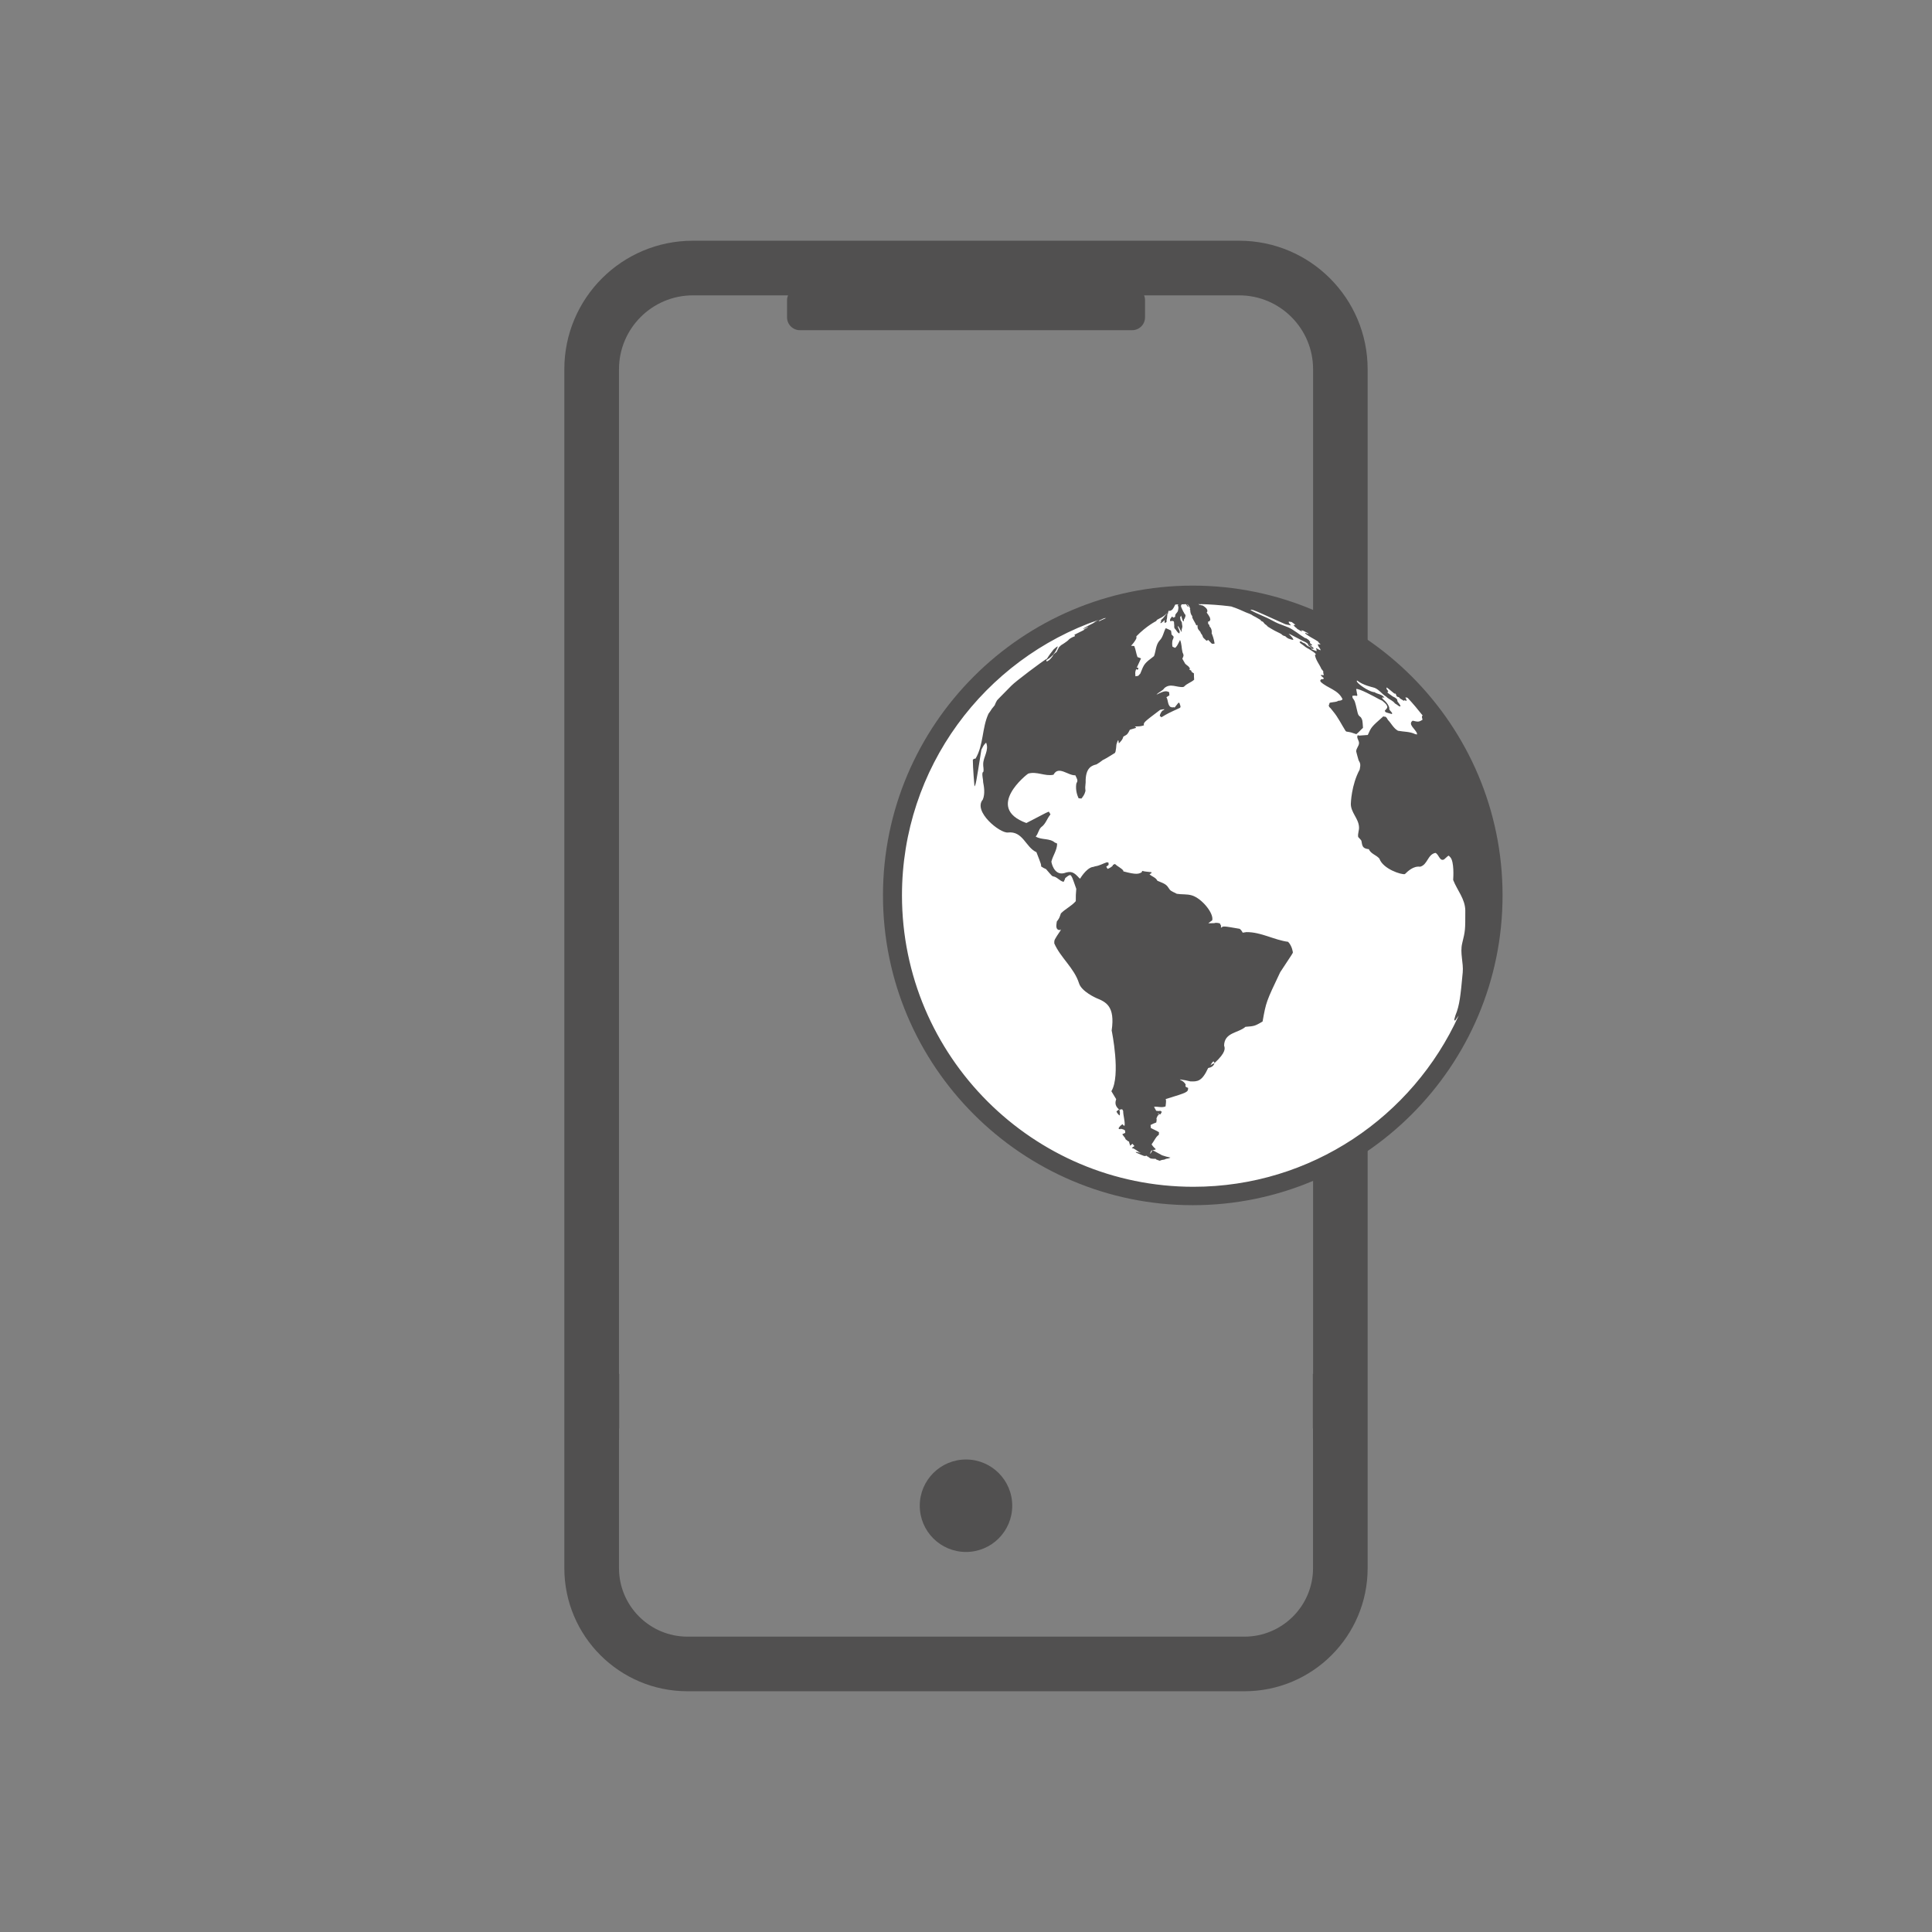 <?xml version="1.0" encoding="utf-8"?>
<!-- Generator: Adobe Illustrator 23.0.1, SVG Export Plug-In . SVG Version: 6.00 Build 0)  -->
<svg version="1.1" id="Layer_1" xmlns="http://www.w3.org/2000/svg" xmlns:xlink="http://www.w3.org/1999/xlink" x="0px" y="0px"
	 width="72px" height="72px" viewBox="0 0 72 72" style="enable-background:new 0 0 72 72;" xml:space="preserve">
<rect x="0" y="0" width="72" height="72" fill="#808080" stroke="none"/>
<style type="text/css">
	.st0{fill:#515050;}
	.st1{fill:#FFFFFF;}
</style>
<path class="st0" d="M46.178,8.971H25.821c-2.645,0-4.79,2.144-4.79,4.79V51.2v0.94v6.298
	c0,2.535,2.055,4.59,4.59,4.59H46.378c2.535,0,4.59-2.055,4.59-4.59v-6.855V51.2V13.761
	C50.968,11.116,48.824,8.971,46.178,8.971z M48.926,51.2v2.036h0.005v0.418c0.001,0,0.001-0,0.002-0v4.785
	c0,1.408-1.146,2.554-2.554,2.554H25.622c-1.409,0-2.554-1.146-2.554-2.554v-4.781h0.002V53.236h0.006V51.2h-0.008
	V13.761c0-1.519,1.235-2.754,2.754-2.754h3.545c-0.023,0.056-0.036,0.117-0.036,0.181v0.638
	c0,0.264,0.214,0.479,0.479,0.479h12.383c0.265,0,0.479-0.214,0.479-0.479v-0.638c0-0.064-0.013-0.125-0.036-0.181
	h3.545c1.519,0,2.754,1.236,2.754,2.754V51.2H48.926z"/>
<circle class="st0" cx="36" cy="56.114" r="1.723"/>
<path class="st0" d="M44.451,21.824c-6.366,0-11.545,5.179-11.545,11.545c0,6.366,5.179,11.545,11.545,11.545
	s11.545-5.179,11.545-11.545C55.996,27.003,50.817,21.824,44.451,21.824z"/>
<path class="st1" d="M44.475,44.228c-5.989,0-10.861-4.872-10.861-10.861c0-4.754,3.072-8.802,7.334-10.27
	c-0.061,0.028-0.122,0.056-0.181,0.088l0.014-0.001c0.033-0.013,0.076-0.03,0.109-0.043
	c0.021-0.009,0.027-0.012,0.033-0.014c0.008-0.001,0.044-0.005,0.044-0.005c0.001,0,0.014-0.005,0.014-0.005
	c0.079-0.028,0.145-0.09,0.236-0.083l-0.011,0.006l-0.052,0.024c-0.057,0.023-0.131,0.057-0.185,0.086
	c-0.015,0.009-0.065,0.038-0.065,0.038c0.007-0.006,0.06-0.037,0.06-0.037c0.002-0.029,0-0.028-0.001-0.027
	c-0.01,0.002-0.046,0.007-0.046,0.007l-0.012,0.004l-0.019,0.009c-0.054,0.025-0.126,0.062-0.175,0.096
	l-0.046,0.022c-0.057,0.031-0.133,0.071-0.19,0.1c-0.038,0.024-0.091,0.054-0.123,0.086l0.022-0.006
	c0.031-0.014,0.072-0.033,0.103-0.047c0.062-0.032,0.062-0.032,0.061-0.032c0.022-0.002,0.009,0.005,0.009,0.005
	c-0.001-0-0.049,0.036-0.049,0.036c0.003-0.001-0.009,0.006-0.009,0.006l-0.02,0.013
	c0.004-0.004,0.01-0.008,0.016-0.011c-0.025,0.011-0.081,0.036-0.1,0.072c-0.238,0.12-0.344,0.171-0.345,0.171
	l0.025,0.047l-0.029,0.018L39.98,23.741c-0.04,0.02-0.094,0.046-0.128,0.074c-0.046,0.052-0.115,0.108-0.171,0.141
	c-0.001,0.002-0.047,0.032-0.047,0.032l-0.093,0.059l-0.075,0.073c-0.029,0.053-0.066,0.124-0.092,0.178
	c-0.036,0.027-0.085,0.062-0.113,0.097l-0.028,0.025l0.011,0.013c-0.104,0.142-0.133,0.163-0.21,0.208
	l-0.035,0.007l-0.003-0.064c0.002-0.004,0.016,0.009,0.016,0.009c0.29-0.171,0.381-0.42,0.411-0.502l-0.039,0.014
	c-0.038,0.03-0.088,0.069-0.123,0.103c-0.075,0.095-0.16,0.203-0.246,0.344l-0.013,0.003
	c-0.147,0.082-1.157,0.837-1.314,1.002c-0.51,0.517-0.51,0.517-0.536,0.551
	c-0.029,0.051-0.064,0.12-0.082,0.176l-0.068,0.084c-0.012,0.015-0.025,0.03-0.037,0.045
	c-0.035,0.058-0.086,0.132-0.127,0.186c-0.246,0.532-0.178,1.155-0.481,1.671c-0.02,0.003-0.047,0.008-0.067,0.011
	l-0.035,0.037c-0.001,0.276,0.06,0.989,0.061,0.99c0.052-0.076,0.052-0.076,0.257-1.367
	c0.089-0.177,0.089-0.177,0.177-0.265c0.119,0.288-0.107,0.529-0.109,0.8c-0.005,0.096,0.031,0.192,0.005,0.289
	l-0.029,0.027c-0.024,0.122,0.024,0.239,0.023,0.359c0.03,0.159,0.079,0.426-0.013,0.647
	c-0.374,0.439,0.635,1.261,0.934,1.227c0.567-0.064,0.663,0.555,1.064,0.733c0.182,0.468,0.182,0.468,0.173,0.529
	c0.051,0.038,0.126,0.08,0.185,0.102c0.231,0.269,0.231,0.269,0.276,0.273c0.149,0.026,0.233,0.175,0.381,0.201
	c0.053-0.1,0.056-0.119,0.058-0.139c0.027-0.021,0.062-0.049,0.089-0.07c0.068-0.046,0.088-0.044,0.107-0.042
	c0.059,0.062,0.059,0.062,0.216,0.512c-0.018,0.229-0.018,0.229-0.018,0.459
	c-0.159,0.184-0.386,0.285-0.555,0.457c-0.058,0.172-0.06,0.179-0.153,0.304c-0.025,0.17-0.044,0.305,0.11,0.32
	l0.025-0.029l0.011,0.033c-0.245,0.364-0.245,0.364-0.239,0.491c0.237,0.539,0.74,0.913,0.922,1.487
	c0.095,0.309,0.643,0.549,0.649,0.551c0.345,0.143,0.702,0.292,0.567,1.206c0.004,0.016,0.347,1.677-0.011,2.263
	c0.06,0.099,0.119,0.199,0.179,0.297c-0.029,0.097-0.069,0.231,0.105,0.383l-0.095,0.074
	c0.021,0.054,0.07,0.122,0.12,0.152c0.016-0.063,0.011-0.156-0.013-0.217c0.032-0.005,0.074-0.011,0.106-0.017
	c0.011,0.018,0.026,0.043,0.037,0.061c0.001,0.184,0.069,0.361,0.056,0.546c-0.008,0.002-0.019,0.005-0.028,0.007
	l-0.015-0.009l-0.033-0.046c-0.059,0.027-0.124,0.095-0.152,0.154c0.005,0.007,0.013,0.016,0.018,0.023l0.032,0.008
	l0.04-0.015c0.049,0.009,0.118,0.028,0.152,0.063c0.007,0.093,0.009,0.093,0.01,0.094
	c-0.004-0-0.017,0.001-0.017,0.001c-0.029,0.014-0.067,0.032-0.096,0.046c0.019,0.026,0.045,0.062,0.065,0.088
	l0.047,0.059l0.006,0.034c0.027,0.021,0.063,0.05,0.089,0.071c0.044,0.02,0.044,0.021,0.045,0.022
	c0.011,0.044,0.009,0.044,0.008,0.043c0.015,0.033,0.026,0.077,0.034,0.111c0.025-0.023,0.059-0.053,0.084-0.075
	c0.022,0.026,0.052,0.06,0.075,0.086c-0.022,0.016-0.051,0.036-0.072,0.052l-0.024,0.011l0.016,0.018l0.051,0.012
	c0.06,0.031,0.136,0.082,0.189,0.124c0.074,0.032,0.077,0.033,0.079,0.033c-0.064-0.007-0.133-0.018-0.183-0.032
	c-0.011,0.006,0.004,0.025,0.004,0.025c0.314,0.141,0.314,0.141,0.385,0.118c0.011-0.004,0.023,0.008,0.023,0.008
	l0.001,0.015l0.029,0.007l0.078,0.057c0.072,0.04,0.153,0.018,0.229,0.033l0.005,0.019l0.13,0.048
	c0.079-0.025,0.079-0.026,0.079-0.028c0.053-0.004,0.118-0.017,0.158-0.043c0.051-0.007,0.122-0.018,0.165-0.047
	c-0.137-0.03-0.178-0.039-0.311-0.085c-0.337-0.185-0.337-0.185-0.356-0.185
	c-0.01,0.005-0.019,0.028-0.019,0.028l-0.052,0.088c-0.009,0.005-0.021-0.003-0.021-0.003
	c0.013-0.03,0.031-0.07,0.044-0.099c0.012-0.004,0.027-0.01,0.039-0.014c0.008,0,0.096-0.024,0.096-0.024
	l0.028-0.008c-0.001-0.006-0.002-0.013-0.002-0.019c-0.052-0.044-0.113-0.114-0.148-0.172
	c0.021-0.031,0.049-0.072,0.07-0.103c0.115-0.185,0.115-0.185,0.2-0.255c0.002-0.028,0.004-0.065,0.006-0.093
	c-0.096-0.065-0.206-0.102-0.305-0.16c-0.003-0.033-0.006-0.078-0.009-0.111c0.061-0.034,0.147-0.07,0.213-0.093
	c0.008-0.045,0.022-0.11,0.006-0.153c0.013-0.029,0.031-0.068,0.044-0.097c0.065-0.059,0.065-0.059,0.064-0.059
	c-0.005-0.005-0.051-0.011-0.051-0.011l0.001-0.02l0.017-0.003l0.028,0.029c0.008,0.005,0.046,0.011,0.046,0.011
	c0.016-0.028,0.036-0.066,0.052-0.095c-0.02-0.012-0.046-0.029-0.066-0.041l-0.033,0.013
	c-0.033-0.003-0.077-0.006-0.11-0.009c-0.026-0.044-0.061-0.104-0.081-0.151c0.143-0.015,0.288,0.047,0.429-0.014
	c0.005-0.081,0.025-0.161,0.014-0.242l-0.011-0.03c0.833-0.256,0.833-0.256,0.838-0.417
	c-0.023-0.01-0.055-0.023-0.078-0.032l-0.025-0.041l0.013-0.047c-0.024-0.055-0.085-0.118-0.14-0.145
	c-0.057-0.034-0.06-0.034-0.064-0.034c-0.003-0.009-0.013-0.017-0.013-0.017c0.211,0.031,0.214,0.032,0.395,0.074
	c0.256,0.006,0.425,0.009,0.658-0.499c0.121-0.022,0.19-0.069,0.234-0.164c-0.017-0.007-0.04-0.002-0.056,0.006
	c-0.029,0.015-0.055,0.035-0.082,0.052c-0,0-0.007,0.005-0.016,0.012l0.013-0.014l0.006-0.016
	c0.024-0.041,0.056-0.102,0.099-0.123l0.023,0.021l0.014,0.044c0.446-0.41,0.391-0.562,0.359-0.653
	c0.01-0.499,0.533-0.464,0.795-0.7c0.343-0.027,0.343-0.027,0.639-0.197c0.132-0.733,0.132-0.733,0.656-1.837
	c0.472-0.713,0.472-0.713,0.473-0.739c-0-0.002-0.023-0.234-0.177-0.395c-0.53-0.071-1.008-0.367-1.555-0.362
	l-0.138,0.021c-0.023-0.05-0.068-0.112-0.112-0.144c-0.619-0.107-0.619-0.107-0.684-0.04l-0.017-0.029
	l0.01-0.04c-0.015-0.028-0.035-0.065-0.049-0.093c-0.057-0.016-0.14-0.029-0.197-0.014
	c0.011,0.007-0.003,0.005-0.003,0.005c-0.067,0-0.16,0.005-0.229,0.006c0.042-0.035,0.099-0.081,0.145-0.109
	c0.072-0.258-0.39-0.824-0.76-0.932c-0.183-0.054-0.375-0.028-0.56-0.059c-0.085-0.054-0.19-0.074-0.26-0.153
	c-0.128-0.196-0.147-0.204-0.463-0.333c-0.061-0.125-0.2-0.154-0.293-0.24l0.064-0.039l0.014-0.031l-0.018-0.01
	c-0.11-0.016-0.222-0.016-0.33-0.047l-0.026,0.055c-0.109,0.056-0.188,0.096-0.677-0.037
	c-0.003-0.012-0.007-0.027-0.01-0.039c-0.088-0.098-0.214-0.147-0.307-0.238l-0.072,0.036l-0.016,0.038
	c-0.047,0.044-0.123,0.091-0.185,0.11c-0.015-0.024-0.034-0.057-0.049-0.081c0.026-0.02,0.061-0.047,0.087-0.067
	c-0.001-0.025-0.002-0.058-0.002-0.083l-0.059-0.016c-0.146,0.046-0.28,0.13-0.435,0.15
	c-0.087,0.03-0.1,0.029-0.113,0.028c-0.237,0.064-0.448,0.425-0.45,0.429c-0,0.004-0.001,0.008-0.001,0.012
	c-0.001-0.015-0.034-0.03-0.034-0.03c-0.192-0.211-0.291-0.281-0.571-0.181c-0.385,0.086-0.468-0.424-0.468-0.429
	c0.056-0.23,0.214-0.427,0.215-0.674l-0.062-0.033l-0.012,0.003c-0.204-0.187-0.5-0.092-0.725-0.234
	c0.096-0.1,0.103-0.251,0.204-0.348c0.172-0.118,0.218-0.327,0.347-0.476c-0.017-0.029-0.04-0.068-0.056-0.098
	c-0.031-0.005-0.031-0.005-0.843,0.419c-1.576-0.577,0.04-1.832,0.068-1.841c0.32-0.097,0.626,0.111,0.944,0.041
	c0.002-0.004,0.005-0.009,0.007-0.012c0.188-0.332,0.537,0.05,0.807,0.033c0.094,0.196,0.094,0.196,0.036,0.311
	c-0.04,0.253,0.047,0.466,0.086,0.546c0.032,0.003,0.074,0.006,0.106,0.009c0.07-0.09,0.116-0.149,0.15-0.285
	c-0.013-0.132-0.013-0.132,0.006-0.316c-0.013-0.567,0.249-0.632,0.405-0.671c0.073-0.04,0.164-0.107,0.229-0.159
	c0.16-0.076,0.305-0.178,0.457-0.268l0.022-0.048c0.018-0.079,0.029-0.187,0.034-0.268
	c0.015-0.049,0.035-0.116,0.062-0.159l0.012,0.007l0.015,0.106l0.015-0.005c0.095-0.104,0.127-0.139,0.153-0.239
	l0.026-0.017c0.122-0.066,0.134-0.073,0.218-0.242c0.066-0.022,0.155-0.048,0.222-0.066l0.01-0.014l-0.004-0.015
	L42.31,27.093l-0.013-0.019l0.015-0.003c0.005,0,0.01,0.001,0.015,0.001c0.123-0.001,0.184-0.001,0.305-0.041
	c-0.02-0.105-0.02-0.105,0.604-0.577c0.046-0.01,0.107-0.023,0.154-0.024l-0.011,0.027l-0.055,0.024
	c-0.049,0.046-0.095,0.132-0.103,0.198c0.019,0.015,0.044,0.036,0.063,0.051c0.236-0.142,0.236-0.142,0.679-0.346
	l0.024-0.017l0.008-0.044c-0.012-0.037-0.026-0.087-0.04-0.123l-0.035-0.015c-0.044,0.053-0.102,0.125-0.144,0.18
	c-0.019-0.003-0.045-0.008-0.064-0.011l-0.026,0.015l-0.029-0.018l-0.04-0.006
	c-0.109-0.095-0.079-0.246-0.145-0.358c-0.011-0.006,0.014-0.014,0.014-0.014
	c0.028-0.018,0.066-0.043,0.095-0.061c-0.003-0.036-0.007-0.083-0.011-0.119c-0.1-0.042-0.16-0.067-0.47,0.096
	c0.08-0.102,0.221-0.133,0.293-0.245c0.224-0.197,0.471-0.015,0.705-0.042l0.034-0.018
	c0.104-0.114,0.26-0.151,0.371-0.254c-0.007-0.07-0.009-0.164-0.008-0.235c-0.087-0.057-0.087-0.056-0.087-0.055
	c-0-0.002-0.009-0.043-0.009-0.043l-0.076-0.047c-0.011-0.003,0.001-0.017,0.001-0.017l0.029-0.015
	l-0.064-0.085c-0.036-0.028-0.085-0.064-0.118-0.095c-0.033-0.057-0.076-0.132-0.108-0.189
	c0.057-0.125,0.057-0.125,0.006-0.24c-0.039-0.152-0.026-0.313-0.091-0.46c-0.113,0.226-0.113,0.226-0.182,0.295
	c-0.03-0.013-0.07-0.03-0.099-0.042c-0.019-0.07-0.015-0.172,0.001-0.243c0.016-0.038,0.046-0.092,0.039-0.134
	l-0.081-0.087l0.002-0.032c-0.005-0.032-0.013-0.075-0.018-0.107c-0.057-0.03-0.136-0.066-0.196-0.089
	c-0.083,0.148-0.099,0.33-0.226,0.457c-0.149,0.166-0.137,0.391-0.211,0.584c-0.363,0.278-0.363,0.278-0.512,0.652
	l-0.078,0.084l-0.105,0.016l0.001-0.04c-0.009-0.084-0.012-0.122,0.029-0.228
	c0.01,0.007,0.02,0.013,0.03,0.019l0.017,0.003l0.023-0.01c0.004-0.012,0.015-0.029,0.012-0.041
	c-0.004-0.017-0.014-0.026-0.029-0.028c-0.009-0-0.014,0.001-0.024,0.005l-0.013,0.012
	c0.033-0.078,0.084-0.187,0.165-0.359c-0.034-0.013-0.079-0.03-0.113-0.043c-0.018-0.003-0.018-0.003-0.018-0.003
	c-0.053-0.136-0.064-0.282-0.121-0.414c-0.036-0.003-0.084-0.01-0.119-0.01c0.171-0.185,0.2-0.285,0.2-0.285
	l-0.002-0.069c0.378-0.389,0.734-0.565,0.738-0.567c0.031-0.045,0.03-0.045,0.029-0.045
	c0.002,0,0.104-0.056,0.104-0.056c0.065-0.028,0.146-0.08,0.198-0.128c0.024-0.023,0.055-0.052,0.081-0.078
	c-0.15,0.203-0.17,0.219-0.213,0.253c-0.03,0.033-0.018,0.045-0.014,0.049c0.005,0.012-0.001,0.021-0.019,0.051
	c-0.02,0.039-0.002,0.033,0.015,0.028c0.009-0.003,0.012-0.005,0.017-0.01c0.004-0.004,0.009-0.009,0.014-0.012
	c0.017-0.014,0.036-0.026,0.053-0.041c0.017-0.014,0.027-0.036,0.049-0.045c0.004,0.009,0.004,0.009-0.006,0.075
	c0.009,0.013,0.016,0.02,0.027,0.031c0.045-0.034,0.049-0.042,0.051-0.046c0.005-0.011,0.01-0.026,0.001-0.036
	c-0.007-0.007-0.007-0.007,0.012-0.072c0.007-0.022,0.005-0.046,0.008-0.069c0.004-0.031,0.004-0.063,0.012-0.094
	c-0.009-0.013-0.008-0.015,0.008-0.031c0.025-0.025,0.025-0.025,0.035-0.044c-0.01,0.001-0.013,0.004-0.018,0.004
	c-0.005,0-0.009-0.005-0.014-0.006c-0.005,0.004-0.012,0.01-0.017,0.015c0.005-0.005,0.011-0.011,0.016-0.015
	c0.001-0.001,0.012-0.011,0.012-0.011l0.036-0.058l0.011-0.014l0.007,0.034c0.117-0.049,0.12-0.051,0.217-0.244
	c0.031-0.002,0.061-0.005,0.092-0.007c0.004,0.004,0.01,0.003,0.014,0.002c0.003,0.007-0,0.02-0,0.02
	l-0.008,0.01l-0.004,0.02c0.019,0.015,0.018,0.027,0.019,0.039c0.013,0.033-0.015,0.153-0.015,0.154
	c-0.018,0.054-0.069,0.086-0.093,0.136c-0.013,0.027-0.003,0.058-0.013,0.086
	c-0.025,0.001-0.04,0.028-0.066,0.025c-0.011-0.001-0.011-0.001-0.034-0.036
	c-0.004-0.001-0.009-0.002-0.013-0.003c-0.019,0.028-0.043,0.053-0.062,0.082
	c-0.028,0.051-0.01,0.106,0.021,0.094c0.015-0.006,0.027-0.018,0.044-0.017c0.016,0.019,0.047,0.001,0.061,0.025
	c0.019,0.034,0.007,0.071,0.015,0.107c0.013,0.054-0.017,0.116,0.029,0.164c0.058,0.055,0.081,0.139,0.159,0.174
	c0.003-0.003,0.008-0.007,0.011-0.011c0.031-0.101-0.066-0.172-0.061-0.266c0.013,0.009,0.03,0.023,0.045,0.057
	l0.085,0.154c0.002,0.003,0.007,0.005,0.011,0.008l0.004-0.017c-0.025-0.072,0.035-0.136,0.02-0.207
	c-0.011-0.041-0.01-0.084-0.017-0.126c-0.006-0.036-0.041-0.058-0.049-0.093c-0-0-0.016-0.115-0.016-0.115
	c0.021,0.001,0.021,0.001,0.029-0.053c0.032,0.059,0.044,0.123,0.065,0.184c0.018,0.028,0.025,0.032,0.038,0.041
	c0.013-0.089,0.013-0.089,0.03-0.1c0.012-0.014,0.041-0.099,0.04-0.121l-0.005-0.026
	c-0.009-0.023-0.03-0.037-0.044-0.056c-0.001-0.007-0.002-0.012-0.003-0.018c-0-0.001-0.008-0.013-0.008-0.013
	c-0.014-0.002-0.107-0.218-0.107-0.218c0.004-0.022-0.004-0.045,0.005-0.067c0.003,0.003,0.008,0.007,0.012,0.01
	c0.003-0.016,0.002-0.023,0.001-0.03c0.055-0.005,0.111-0.006,0.168-0.007c0.021,0.037,0.051,0.082,0.071,0.095
	c0.005,0.001,0.013,0,0.018-0.002c0.004-0.02-0.005-0.034-0.037-0.068c-0.008-0.008-0.015-0.018-0.022-0.026
	c0.026,0.012,0.046,0.023,0.062,0.041l0.009,0.02c0.004,0.006,0.009,0.015,0.012,0.021
	c0.009,0.015,0.014,0.022,0.019,0.029c0.008,0.011,0.008,0.011,0.008,0.029c0.017,0.029,0.017,0.036,0.018,0.045
	c-0.005,0.002-0.013,0.004-0.018,0.004c0.01,0.029,0.017,0.04,0.028,0.053c-0.016,0.007-0.011,0.023-0.007,0.033
	c0.003,0.027,0.016,0.118,0.07,0.166c0.001,0.057,0.001,0.057,0.006,0.069c0.041,0.093,0.1,0.177,0.142,0.27
	l0.02,0.016c0.02-0.016,0.02-0.016,0.027-0.025c0.005,0.139,0.005,0.139,0.069,0.217
	c0.001,0.001,0.022,0.025,0.022,0.025c0.015,0.013,0.015,0.013,0.039,0.078c0.045,0.047,0.061,0.092,0.083,0.156
	c0.063,0.065,0.126,0.117,0.126,0.118c0.034-0.013,0.034-0.013,0.057-0.03c0.005-0.002,0.005-0.002,0.13,0.129
	l0.026,0.015c0.085-0.005,0.085-0.005,0.085-0.019c-0-0.001-0.023-0.175-0.106-0.373
	c-0.017-0.016-0.005-0.004-0.005-0.004c0.005,0.003,0.032-0.136-0.067-0.244c-0.017-0.018-0.018-0.02-0.014-0.046
	L45.055,23.276l-0.018-0.017c-0.005-0.005-0.013-0.013-0.018-0.018c0.017-0.035-0.005-0.052,0.001-0.074
	c0.021-0.001,0.038-0.016,0.059-0.015c0.002-0.004,0.004-0.009,0.005-0.013l-0.002-0.018
	c0.024-0.012,0.031-0.021,0.015-0.064c0.01-0.051-0.13-0.233-0.132-0.235c0.004-0.003,0.012-0.005,0.018-0.005
	c0.003-0.006,0.005-0.015,0.007-0.021c0.04-0.108-0.136-0.212-0.172-0.231c-0.029-0.008-0.101-0.019-0.103-0.018
	c-0.01-0.005-0.03-0.016-0.03-0.016c-0.006-0.008-0.013-0.013-0.02-0.02c0.01,0,0.019,0.001,0.029,0.001
	c0.045,0.02,0.049,0.019,0.058,0.017c-0.001-0.003-0.009-0.009-0.02-0.016c0.363,0.009,0.722,0.035,1.076,0.078
	c0.002,0.001,0.031,0.011,0.031,0.011c-0.005-0.003-0.022-0.009-0.022-0.009c0.024,0.003,0.047,0.006,0.071,0.009
	c0.017,0.006,0.034,0.012,0.051,0.019c0.034,0.011,0.067,0.022,0.1,0.034l0.046,0.018
	c0.001,0,0.18,0.07,0.343,0.147c0.083,0.03,0.227,0.086,0.264,0.123l0.023,0.013
	c0.091,0.04,0.173,0.099,0.26,0.147c0.006,0.004,0.014,0.01,0.021,0.014c-0.006,0.003-0.013,0.007-0.019,0.01
	c0.014,0.01,0.025,0.015,0.036,0.021l0.015,0.005l0.042,0.022c0.061,0.078,0.065,0.083,0.1,0.104
	c0.034,0.018,0.052,0.051,0.08,0.075c0.084,0.05,0.165,0.104,0.252,0.149c0.23,0.113,0.23,0.113,0.254,0.13
	l0.039,0.036l0.045,0.025l0.032,0.006l0.041,0.021l0.038,0.037l0.063,0.039c0.096,0.036,0.158,0.051,0.185,0.047
	c-0.007-0.083-0.174-0.222-0.176-0.224c0.003-0.002,0.06,0.019,0.06,0.019c0.352,0.187,0.352,0.187,0.442,0.231
	c0.041,0.02,0.083,0.04,0.125,0.059c0.015,0.01,0.03,0.019,0.045,0.029l0.042,0.032
	c0.003,0.001,0.007,0.003,0.011,0.006l0.039,0.018c0.041,0.022,0.075,0.041,0.09,0.044
	c0.017,0.003,0.018-0.026,0.018-0.026c-0.001-0.008-0.027-0.028-0.035-0.034c-0.051-0.038-0.048-0.044-0.039-0.063
	c0.022-0.011-0.009-0.036-0.032-0.054c0.003-0.015-0.002-0.023-0.074-0.07l-0.034-0.021
	c-0.006-0.004-0.013-0.007-0.02-0.01c-0.013,0.001-0.014,0.002-0.015,0.003l-0.015-0.008
	c-0.208-0.124-0.391-0.288-0.612-0.393c-0.405-0.151-0.405-0.151-0.6-0.254c-0.264-0.149-0.555-0.241-0.817-0.393
	c0.009-0.007,0.017-0.013,0.031-0.014c0.023,0.005,0.045,0.009,0.068,0.014c0.118,0.039,0.401,0.167,1.164,0.512
	c0.043,0.019,0.043,0.019,0.115,0.035c0.006,0.001,0.033,0.006,0.033,0.006c0.025,0,0.025,0,0.082,0.019
	c0.001-0.006,0.003-0.015,0.004-0.021c-0.072-0.073-0.072-0.073-0.07-0.123c0.041,0.01,0.072,0.012,0.103,0.017
	l0.013,0.006c0.039,0.028,0.132,0.099,0.132,0.099c-0.023,0.004-0.047,0.006-0.07,0.014
	c0.034,0.048,0.087,0.094,0.141,0.133l-0.018-0.001l0.021,0.014l0.028,0.011c0.074,0.049,0.149,0.088,0.15,0.088
	c-0.013-0.022-0.013-0.022-0.048-0.052c0.018,0.001,0.041,0.003,0.059,0.005l0.044,0.016
	c0.155,0.081,0.159,0.084,0.186,0.107c-0.006,0.001-0.014,0.002-0.02,0.002
	c-0.037-0.012-0.073-0.027-0.109-0.039c0,0.008,0.001,0.018,0.001,0.025c0.023,0.021,0.031,0.026,0.12,0.086
	c0.118,0.078,0.248,0.138,0.364,0.219c0.025,0.048,0.025,0.048,0.089,0.096c-0.018,0.002-0.041,0.005-0.059,0.007
	c-0.012-0.004-0.027-0.01-0.039-0.015c-0.019,0.099,0.093,0.145,0.097,0.235c-0.081-0.033-0.081-0.033-0.149-0.076
	l-0.026-0.004c0.025,0.045,0.025,0.045,0.028,0.112c-0.073-0.031-0.153-0.047-0.219-0.094
	c0.031-0.001,0.07,0.007,0.098,0.014c0.001-0.013,0.001-0.03,0.002-0.043c-0.136-0.119-0.199-0.151-0.205-0.154
	c0.005,0.058,0.007,0.069,0.143,0.137l0.024,0.018c-0.077-0.024-0.132-0.05-0.186-0.077
	c-0.033-0.027-0.06-0.059-0.092-0.087l-0.015-0.006c-0.06-0.022-0.069-0.025-0.136-0.075
	c-0.02,0.007-0.037,0.016-0.054,0.025l0.029,0.04c0.069,0.05,0.14,0.098,0.206,0.153
	c0.031,0.022,0.076,0.046,0.11,0.063c0.233,0.149,0.233,0.149,0.269,0.208c-0.011,0.005-0.026,0.013-0.037,0.018
	c0.031,0.197,0.167,0.347,0.242,0.524c0.078,0.09,0.079,0.098,0.066,0.14c0.005,0.026,0.015,0.06,0.024,0.085
	c-0.038,0.009-0.076-0.003-0.114-0.004l0.011,0.031c0.034,0.029,0.068,0.059,0.101,0.089
	c-0.006,0.012-0.015,0.027-0.021,0.039c-0.079-0.003-0.079-0.003-0.112,0.05
	c0.004,0.013,0.01,0.031,0.014,0.045c0.253,0.244,0.659,0.295,0.819,0.654c-0.031,0.03-0.051,0.05-0.162,0.056
	c-0.073,0.051-0.162,0.04-0.243,0.06c-0.026-0.001-0.061,0.008-0.083,0.022c-0.001,0.022-0.007,0.054-0.019,0.073
	l-0.011,0.017l0.022,0.058c0.041,0.035,0.041,0.035,0.149,0.171c0.184,0.222,0.307,0.483,0.461,0.725l0.029,0.021
	c0.167,0.026,0.167,0.026,0.37,0.096c0.091-0.069,0.161-0.161,0.248-0.234c-0.019-0.294-0.019-0.294-0.077-0.39
	c-0.104-0.086-0.105-0.093-0.143-0.258c-0.081-0.35-0.081-0.35-0.164-0.464c-0.01-0.023-0.015-0.058-0.011-0.082
	c0.094-0.013,0.097-0.012,0.157,0.005c0.009-0.008,0.021-0.019,0.03-0.028c-0.023-0.061-0.022-0.127-0.038-0.19
	c-0.003-0.012-0.006-0.029-0.009-0.041c0.094-0.035,0.682,0.284,0.86,0.383c0.033,0.018,0.079,0.038,0.113,0.053
	c0.027,0.022,0.062,0.053,0.088,0.076c0.037,0.035,0.045,0.044,0.054,0.054c0.062,0.095,0.077,0.117-0.048,0.244
	l0.013,0.028l0.026,0.028c0.043,0.015,0.068,0.025,0.222,0.066c0.005-0.008,0.013-0.018,0.018-0.026l-0.03-0.046
	c-0.062-0.068-0.062-0.068-0.083-0.112c0.028-0.076-0.097-0.265-0.208-0.345
	c-0.02-0.021-0.045-0.051-0.062-0.075c0.012-0.006,0.027-0.013,0.039-0.019c0.011,0.005,0.026,0.013,0.037,0.018
	c0.003-0.003,0.008-0.007,0.011-0.01c-0.09-0.128-0.255-0.12-0.37-0.202
	c-0.098,0.017-0.506-0.199-0.653-0.388c-0-0.013-0.001-0.03-0.001-0.043c0.006,0.002,0.014,0.004,0.021,0.006
	c0.204,0.167,0.569,0.245,0.572,0.246c0.214,0.044,0.321,0.241,0.494,0.343c0.082,0.086,0.196,0.128,0.285,0.204
	c0.01,0.011,0.018,0.019,0.025,0.028l0.029,0.031c0.058,0.028,0.104,0.074,0.159,0.106
	c0.013-0.001,0.031-0.002,0.044-0.003c-0.018-0.075-0.078-0.124-0.116-0.186c0.001-0.025-0.008-0.059-0.019-0.082
	c-0.069-0.06-0.069-0.06-0.148-0.096c-0.166-0.114-0.168-0.116-0.204-0.15l-0.012-0.015
	c0.003-0.01,0.028,0.003,0.028,0.003c0.003-0.013,0.006-0.031,0.009-0.044c-0.056-0.069-0.056-0.069-0.061-0.087
	c0-0.013,0.001-0.031,0.001-0.044c0.016-0.002,0.016-0.002,0.3,0.233l0.007-0.016
	c0.013,0.001,0.039,0.029,0.039,0.029c0.009,0.022,0.021,0.052,0.028,0.075l0.026,0.023l0.035,0.009l0.028,0.01
	c0.036,0.043,0.047,0.056,0.181,0.132c0.01-0.007,0.024-0.017,0.034-0.024c0.019,0.01,0.043,0.024,0.062,0.034
	c0.007-0.048,0.007-0.048-0.039-0.134c0.026-0.005,0.063,0.002,0.086,0.015c0.197,0.211,0.383,0.433,0.562,0.661
	c-0.01,0.005-0.021,0.011-0.029,0.015c-0.003,0.05-0.003,0.05,0.021,0.138c-0.137,0.09-0.172,0.082-0.367,0.036
	c-0.195,0.132,0.106,0.315,0.16,0.472c-0,0.013-0.001,0.03-0.001,0.043c-0.02-0.005-0.046-0.011-0.066-0.015
	c-0.203-0.098-0.427-0.084-0.641-0.125c-0.169-0.094-0.246-0.273-0.375-0.404
	c-0.041-0.075-0.041-0.075-0.086-0.118c-0.026,0.003-0.062-0.003-0.086-0.014c-0.446,0.395-0.446,0.395-0.578,0.693
	l-0.327,0.024c-0.013-0.005-0.03-0.012-0.043-0.017c-0.007,0.013-0.021,0.029-0.022,0.043
	c-0.01,0.095,0.072,0.167,0.065,0.261c-0.008,0.111-0.108,0.19-0.105,0.305c0.001,0.016,0.088,0.326,0.089,0.327
	c0.062,0.109,0.083,0.146,0.041,0.347c-0.313,0.574-0.33,1.266-0.33,1.273c-0.004,0.324,0.285,0.544,0.304,0.859
	c0.014,0.129-0.054,0.251-0.03,0.38c0.099,0.107,0.099,0.107,0.119,0.138c0.034,0.206,0.047,0.283,0.249,0.313
	c0.026,0.003,0.026,0.001,0.025-0.001c0.004-0.009,0.003,0.004,0.003,0.004c0.077,0.177,0.278,0.215,0.394,0.351
	c0.135,0.389,0.822,0.608,0.95,0.578c0.111-0.108,0.318-0.309,0.566-0.275c0.283-0.069,0.278-0.458,0.572-0.515
	c0.132,0.05,0.158,0.332,0.326,0.241c0.139-0.127,0.139-0.127,0.172-0.138c0.017,0.018,0.041,0.042,0.058,0.06
	c0.145,0.163,0.114,0.728,0.106,0.84l0.005,0.018c0.148,0.375,0.44,0.693,0.447,1.124
	c-0,0.747-0,0.747-0.116,1.226c-0.088,0.364,0.054,0.723,0.02,1.085
	c-0.081,0.861-0.114,1.217-0.27,1.594c-0.008,0.035-0.008,0.035-0.047,0.164c0.008,0.012,0.019,0.028,0.027,0.039
	c0.005-0.006,0.013-0.013,0.018-0.019c0.036-0.056,0.081-0.117,0.121-0.17
	C52.65,41.61,48.864,44.228,44.475,44.228z"/>
</svg>
